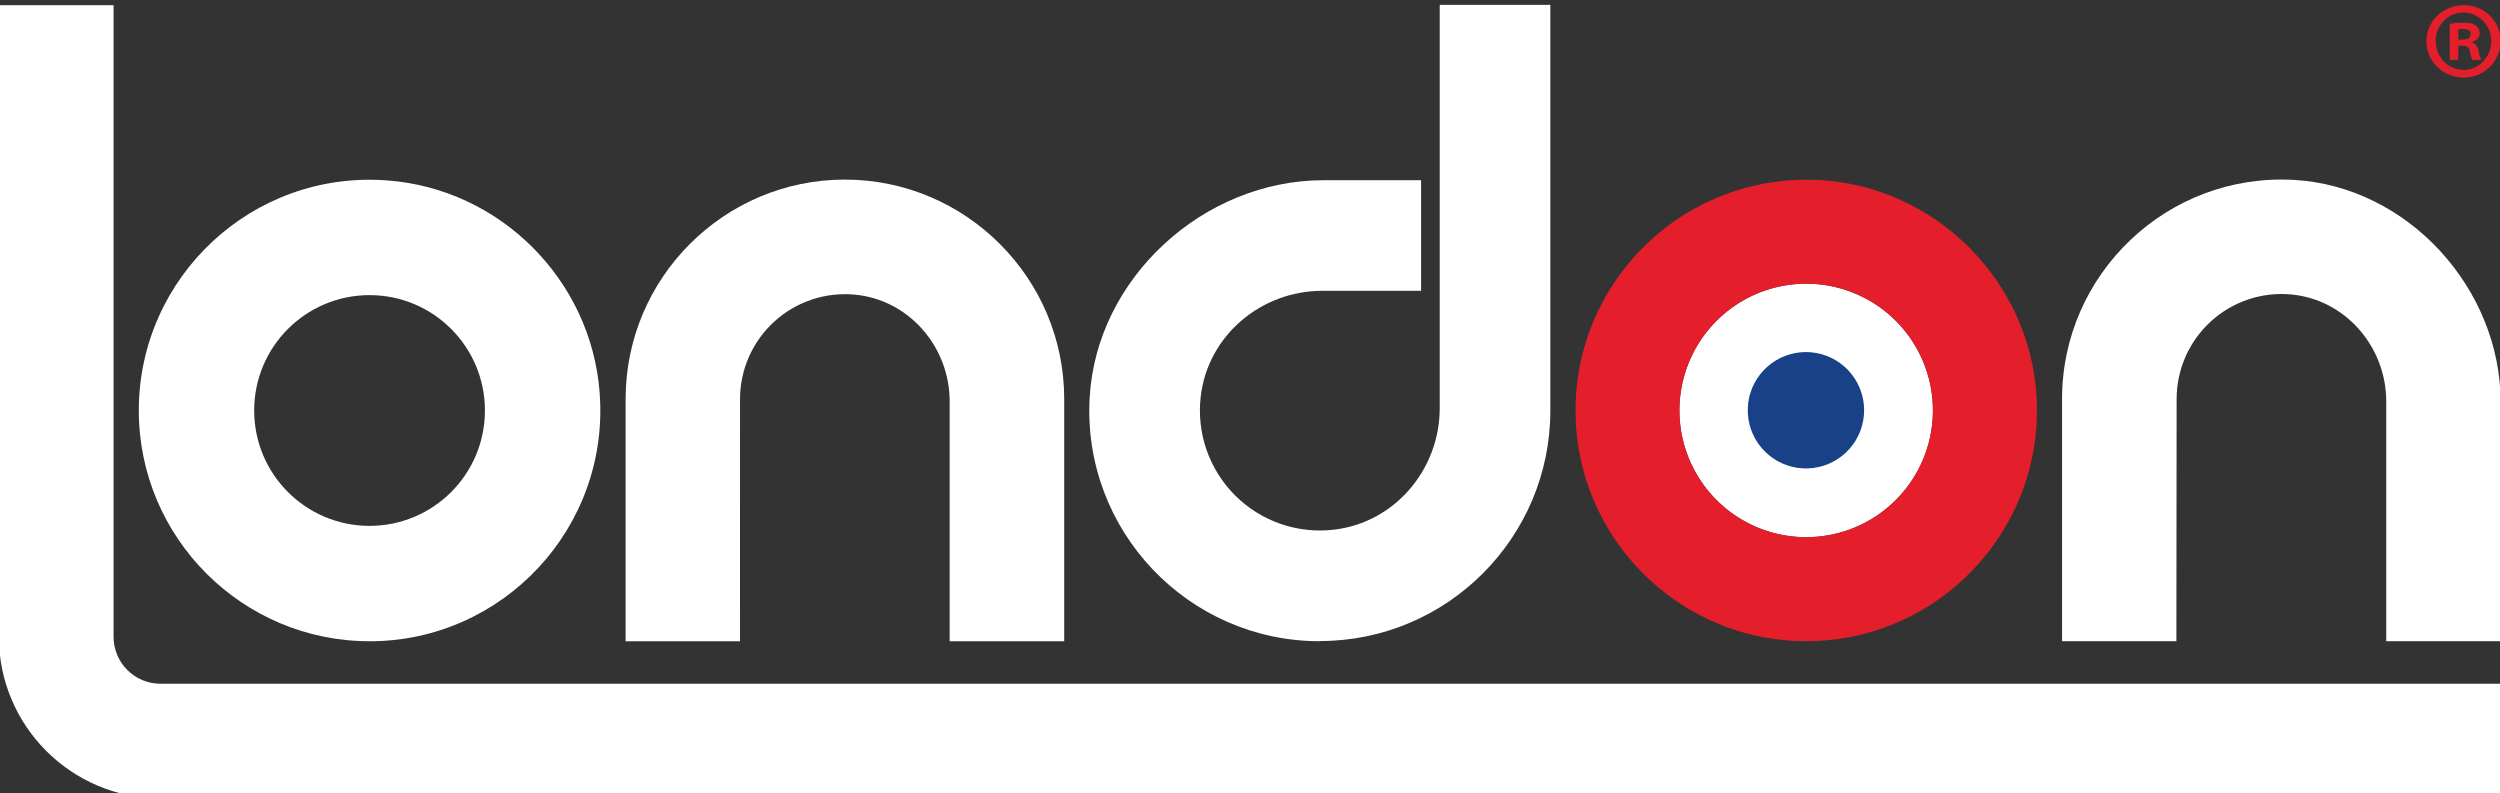 <?xml version="1.0" encoding="UTF-8" standalone="no"?>
<svg
   xmlns:dc="http://purl.org/dc/elements/1.1/"
   xmlns:cc="http://creativecommons.org/ns#"
   xmlns:rdf="http://www.w3.org/1999/02/22-rdf-syntax-ns#"
   xmlns:svg="http://www.w3.org/2000/svg"
   xmlns="http://www.w3.org/2000/svg"
   id="svg8"
   version="1.1"
   viewBox="0 0 322.952 102.459"
   height="102.459mm"
   width="322.952mm">
  <rect x="0" y="0" width="322.952" height="102.459" fill="#333333" stroke="none"/>
  <defs
     id="defs2">
    <style
       id="style43">
      .cls-1 {
        fill: #fff;
      }

      .cls-2 {
        fill: #e51e2c;
      }

      .cls-3 {
        fill: #184187;
      }

      .cls-4 {
        fill: none;
      }
    </style>
  </defs>
  <g
     transform="translate(200.9,-134.638)"
     id="layer1">
    <g
       id="Group_1554"
       data-name="Group 1554"
       transform="matrix(0.265,0,0,0.265,75.189,-204.153)">
      <g
         id="g86"
         transform="matrix(0.333,0,0,0.333,37.379,1623.385)">
        <g
           id="g88"
           transform="matrix(34.939,0,0,34.939,-36401.644,-6530.762)">
          <path
             d="m 1025.216,179.762 c -2.221,0.183 -4.32,-1.039 -5.256,-3.062 -0.936,-2.022 -0.51,-4.414 1.067,-5.989 1.577,-1.575 3.969,-1.997 5.99,-1.058 2.021,0.939 3.241,3.04 3.054,5.261 -0.217,2.585 -2.27,4.634 -4.855,4.848"
             style="fill:#ffffff;fill-opacity:1;fill-rule:nonzero;stroke:none"
             id="path90" />
        </g>
        <g
           id="g92"
           transform="matrix(34.939,0,0,34.939,-34351.305,-4480.236)">
          <path
             d="m 966.532,121.072 c -2.221,0.183 -4.32,-1.039 -5.256,-3.062 -0.936,-2.022 -0.51,-4.414 1.067,-5.989 1.577,-1.575 3.969,-1.997 5.99,-1.058 2.021,0.939 3.241,3.04 3.054,5.261 -0.217,2.585 -2.269,4.634 -4.854,4.848 m 0.069,-14.944 c -5.856,-0.297 -10.656,4.641 -10.13,10.538 0.414,4.62 4.13,8.335 8.749,8.743 5.898,0.525 10.835,-4.288 10.531,-10.144 -0.256,-4.903 -4.24,-8.888 -9.15,-9.143"
             style="fill:#e51e2c;fill-opacity:1;fill-rule:nonzero;stroke:none"
             id="path94" />
        </g>
        <g
           id="g96"
           transform="matrix(4,0,0,4,-3951.357,-784.536)">
          <path
             d="m 834.905,66.342 c -10.665,1.844 -18.25,11.393 -17.629,22.195 0.62,10.803 9.24,19.425 20.043,20.043 10.804,0.618 20.35,-6.966 22.196,-17.628 1.179,-6.821 -1.031,-13.79 -5.925,-18.685 -4.896,-4.895 -11.866,-7.105 -18.684,-5.925"
             style="fill:#184187;fill-opacity:1;fill-rule:nonzero;stroke:none;stroke-width:8.735"
             id="path98" />
        </g>
        <g
           id="g100"
           transform="matrix(34.939,0,0,34.939,-6004.034,-4479.826)">
          <path
             d="m 94.568,110.937 c -2.67,0 -4.834,2.164 -4.834,4.834 0,2.67 2.164,4.834 4.834,4.834 2.67,0 4.834,-2.164 4.834,-4.834 0,-2.67 -2.164,-4.834 -4.834,-4.834 m 0,14.502 c -5.331,0 -9.668,-4.337 -9.668,-9.668 0,-5.573 4.737,-10.062 10.4,-9.64 4.73,0.345 8.549,4.157 8.908,8.888 0.435,5.67 -4.061,10.421 -9.633,10.421"
             style="fill:#ffffff;fill-opacity:1;fill-rule:nonzero;stroke:none"
             id="path102" />
        </g>
        <g
           id="g104"
           transform="matrix(34.939,0,0,34.939,-15608.921,-4476.482)">
          <path
             d="m 384.993,125.343 h -4.792 v -10.151 c 0,-5.069 4.123,-9.191 9.185,-9.191 5.062,0 9.191,4.123 9.191,9.191 v 10.151 h -4.799 v -10.048 c 0,-2.286 -1.706,-4.268 -3.985,-4.475 -1.231,-0.113 -2.452,0.298 -3.365,1.131 -0.913,0.833 -1.434,2.012 -1.434,3.247 z"
             style="fill:#ffffff;fill-opacity:1;fill-rule:nonzero;stroke:none"
             id="path106" />
        </g>
        <g
           id="g108"
           transform="matrix(34.939,0,0,34.939,-43951.943,-4476.363)">
          <path
             d="m 1256.393,125.339 h -4.793 v -10.151 c 0,-5.234 4.406,-9.468 9.702,-9.178 4.779,0.262 8.674,4.544 8.674,9.323 v 10.006 h -4.793 v -10.048 c 0,-2.286 -1.706,-4.268 -3.984,-4.482 -1.231,-0.113 -2.452,0.298 -3.365,1.131 -0.913,0.833 -1.433,2.011 -1.434,3.247 l -0.01,10.151 z"
             style="fill:#ffffff;fill-opacity:1;fill-rule:nonzero;stroke:none"
             id="path110" />
        </g>
        <g
           id="g112"
           transform="matrix(34.939,0,0,34.939,-24758.01,-1028.737)">
          <path
             d="m 671.142,26.663 c -5.504,0 -9.944,-4.627 -9.64,-10.193 0.276,-5.02 4.772,-9.122 9.799,-9.122 h 4.088 v 4.634 h -4.143 c -2.562,0 -4.792,1.878 -5.089,4.42 -0.182,1.53 0.347,3.06 1.437,4.15 1.09,1.09 2.619,1.619 4.149,1.437 2.548,-0.297 4.427,-2.527 4.427,-5.089 V 0 h 4.634 v 17.002 c 0,5.324 -4.33,9.654 -9.654,9.654"
             style="fill:#ffffff;fill-opacity:1;fill-rule:nonzero;stroke:none"
             id="path114" />
        </g>
        <g
           id="g116"
           transform="matrix(34.939,0,0,34.939,-51143.414,-1035.117)">
          <path
             d="m 1474.033,1.64 h 0.166 c 0.193,0 0.352,-0.062 0.352,-0.221 0,-0.159 -0.104,-0.228 -0.325,-0.228 -0.065,-0.002 -0.129,0.002 -0.193,0.014 z m -0.01,0.849 h -0.352 V 0.977 c 0.192,-0.03 0.386,-0.046 0.58,-0.048 0.283,2.4e-7 0.414,0.048 0.518,0.124 0.104,0.074 0.164,0.197 0.159,0.325 -2e-4,0.186 -0.138,0.304 -0.311,0.359 v 0.021 c 0.145,0.048 0.221,0.166 0.269,0.366 0.018,0.127 0.056,0.25 0.111,0.366 l -0.366,-2.1e-6 c -0.048,-0.055 -0.076,-0.18 -0.117,-0.366 -0.042,-0.186 -0.117,-0.228 -0.311,-0.228 h -0.166 l -0.014,0.594 z m -0.932,-0.787 c 0,0.67 0.504,1.208 1.174,1.208 0.67,0 1.25,-0.649 1.133,-1.395 -0.079,-0.536 -0.511,-0.951 -1.05,-1.008 -0.704,-0.062 -1.264,0.504 -1.264,1.202 m 2.714,0 c 0,0.408 -0.164,0.799 -0.455,1.084 -0.291,0.286 -0.685,0.442 -1.092,0.435 -0.863,0 -1.554,-0.67 -1.554,-1.519 0,-0.849 0.697,-1.512 1.567,-1.512 0.405,-0.007 0.795,0.148 1.085,0.431 0.289,0.283 0.454,0.67 0.455,1.075"
             style="fill:#e51e2c;fill-opacity:1;fill-rule:nonzero;stroke:none"
             id="path118" />
        </g>
        <g
           id="g120"
           transform="matrix(34.939,0,0,34.939,-3242.59,-1035.236)">
          <path
             d="M 104.807,33.437 H 6.774 C 3.036,33.429 0.008,30.401 -7.6293941e-6,26.663 L -7.1025356e-6,0.2 H 4.806 V 26.663 c 0,1.087 0.881,1.968 1.968,1.968 H 104.807 Z"
             style="fill:#ffffff;fill-opacity:1;fill-rule:nonzero;stroke:none"
             id="path122" />
        </g>
      </g>
    </g>
  </g>
</svg>
